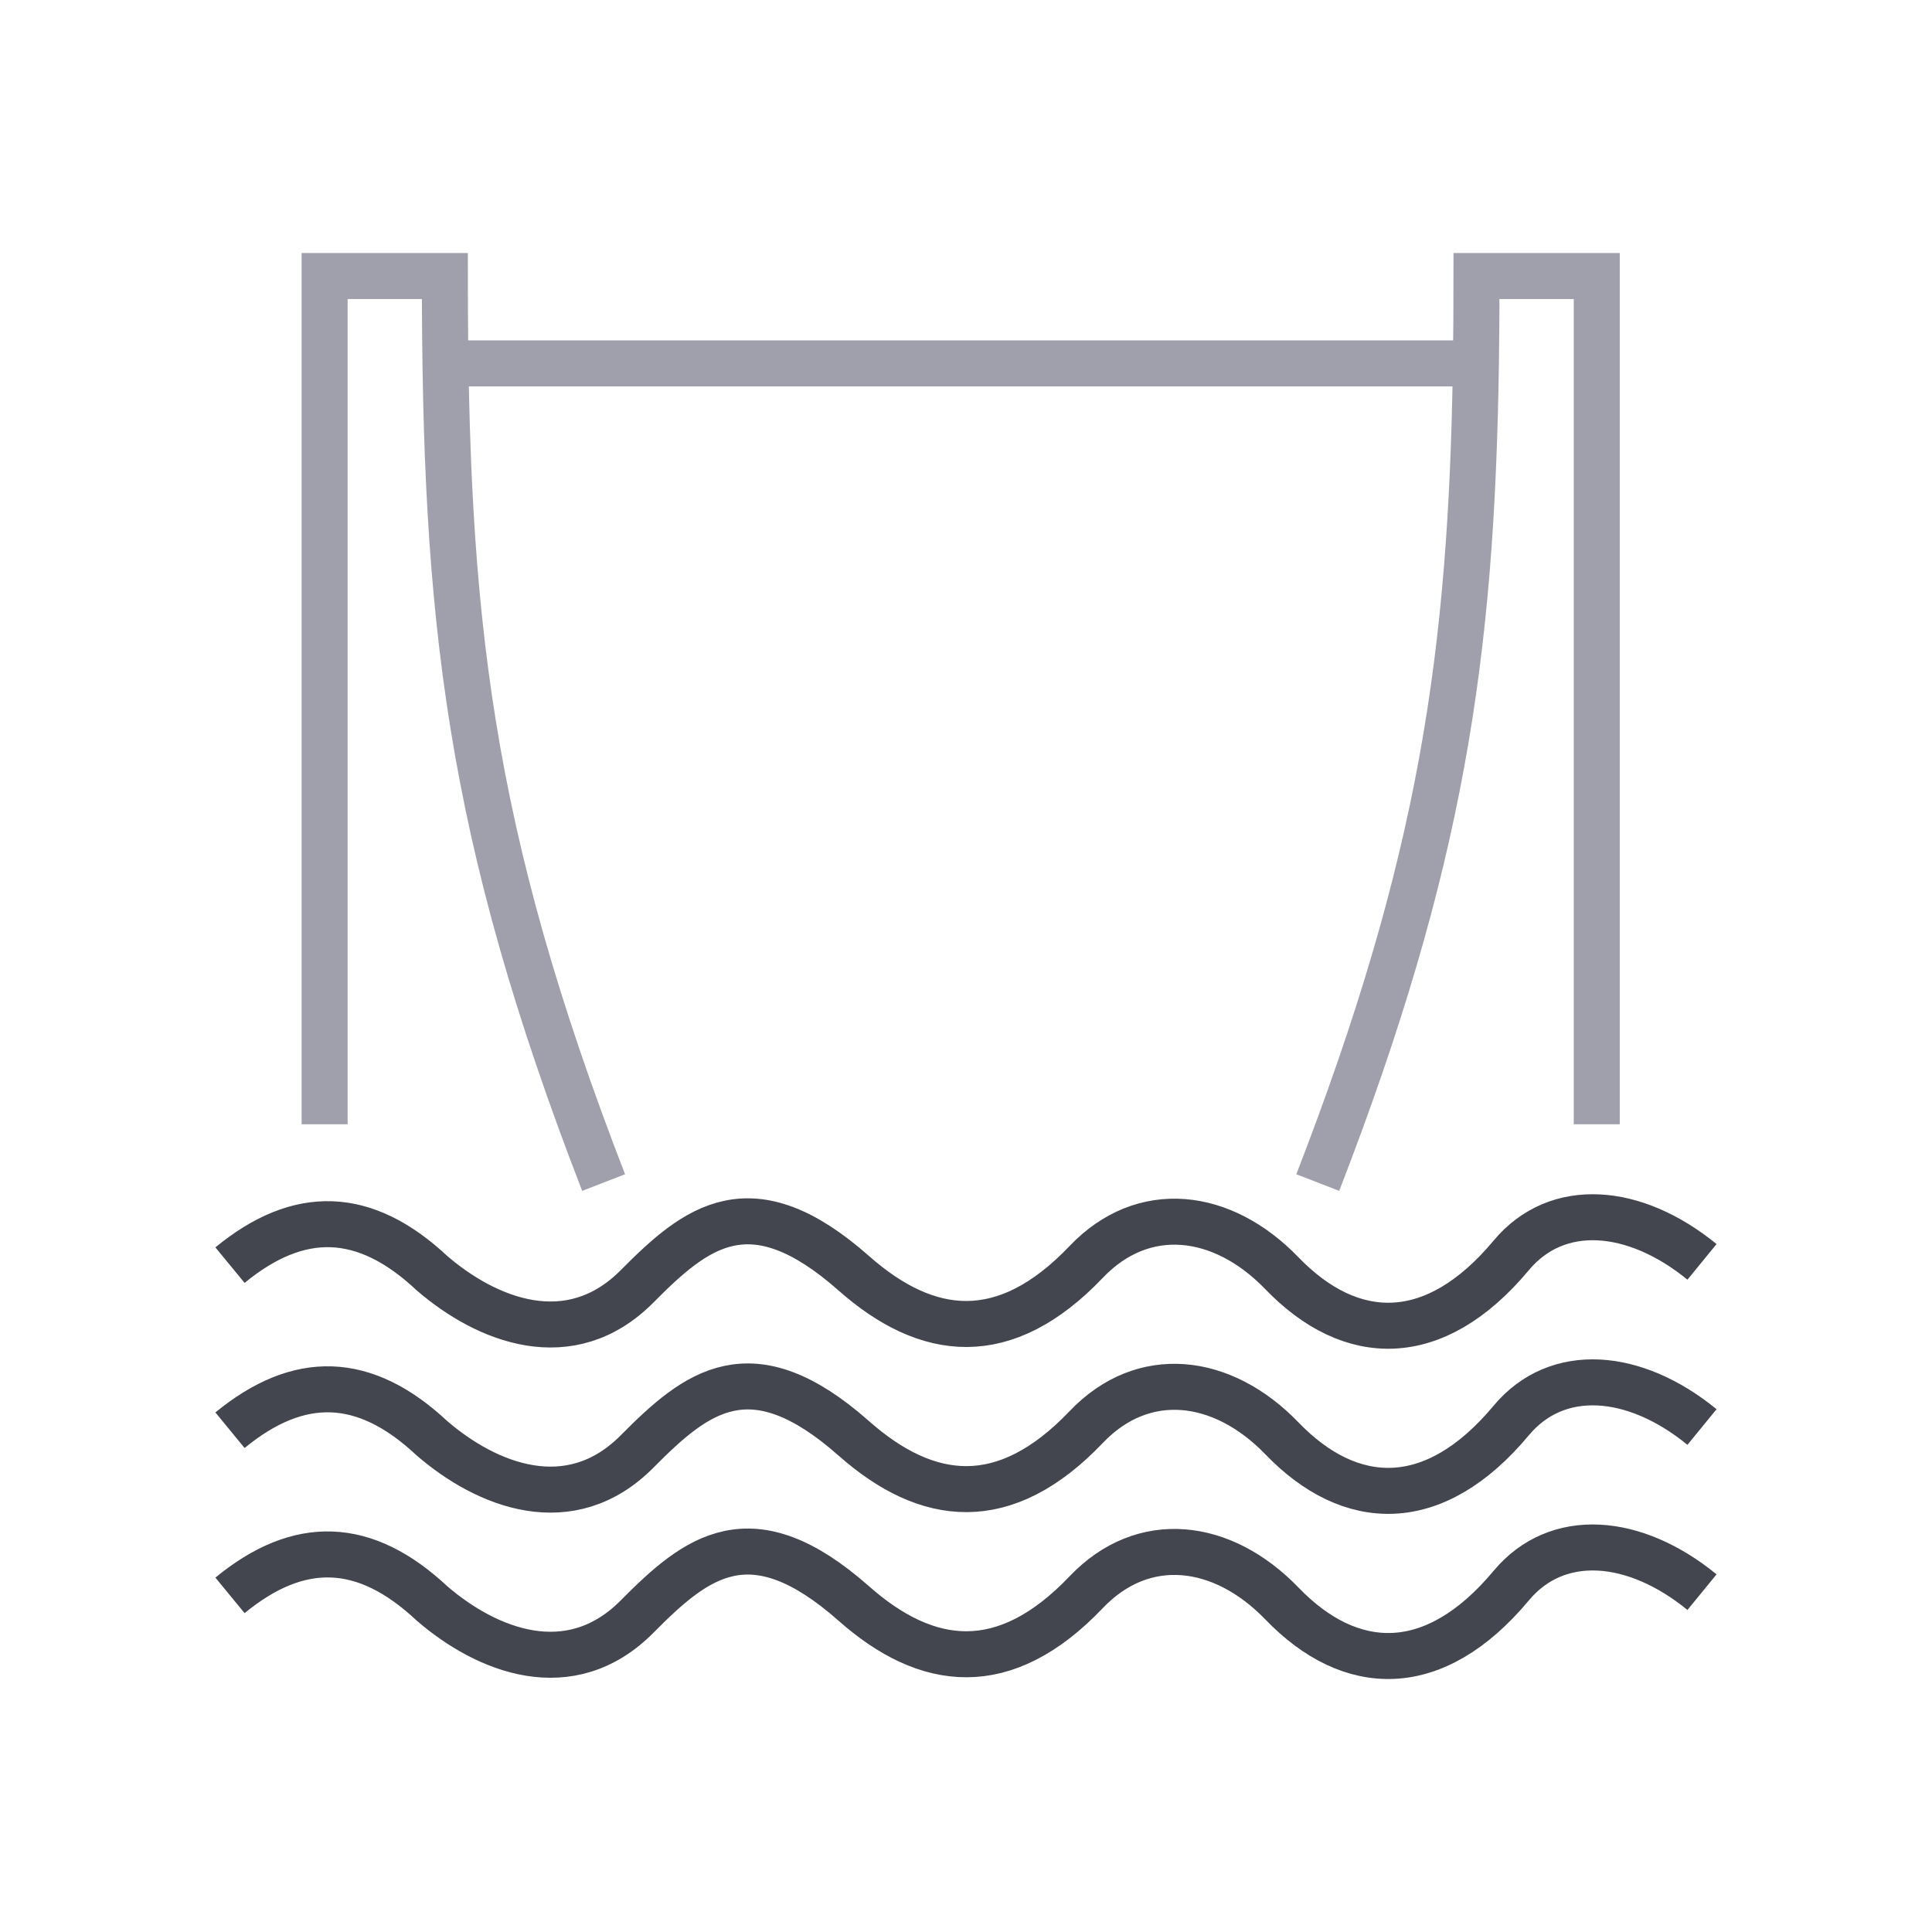 <svg width="42" height="42" viewBox="0 0 42 42" fill="none" xmlns="http://www.w3.org/2000/svg">
<path d="M7.057 24.441V6H9.671C9.671 13.39 10.166 18.079 13.122 25.708M9.671 7.9H32.085M32.085 7.9C32.094 7.285 32.098 6.653 32.098 6H34.712V24.441M32.085 7.9C31.991 14.242 31.341 18.753 28.647 25.708M32.085 7.9H32.098" stroke="#A0A0AD"/>
<path d="M5 27.503C6.499 26.271 7.928 26.306 9.392 27.679C10.577 28.699 12.39 29.438 13.854 27.96C15.144 26.658 16.329 25.708 18.56 27.679C20.153 29.086 21.837 29.297 23.614 27.432C24.855 26.13 26.577 26.341 27.867 27.679C29.36 29.227 31.179 29.297 32.852 27.292C33.85 26.095 35.536 26.236 37 27.432M5 31.092C6.499 29.861 7.928 29.896 9.392 31.268C10.577 32.289 12.39 33.028 13.854 31.55C15.144 30.248 16.329 29.297 18.56 31.268C20.153 32.676 21.837 32.887 23.614 31.022C24.855 29.72 26.577 29.931 27.867 31.268C29.36 32.817 31.179 32.887 32.852 30.881C33.85 29.685 35.536 29.825 37 31.022M5 34.682C6.499 33.45 7.928 33.486 9.392 34.858C10.577 35.879 12.39 36.618 13.854 35.139C15.144 33.837 16.329 32.887 18.56 34.858C20.153 36.266 21.837 36.477 23.614 34.612C24.855 33.309 26.577 33.521 27.867 34.858C29.36 36.407 31.179 36.477 32.852 34.471C33.85 33.274 35.536 33.415 37 34.612" stroke="#43464E"/>
</svg>
